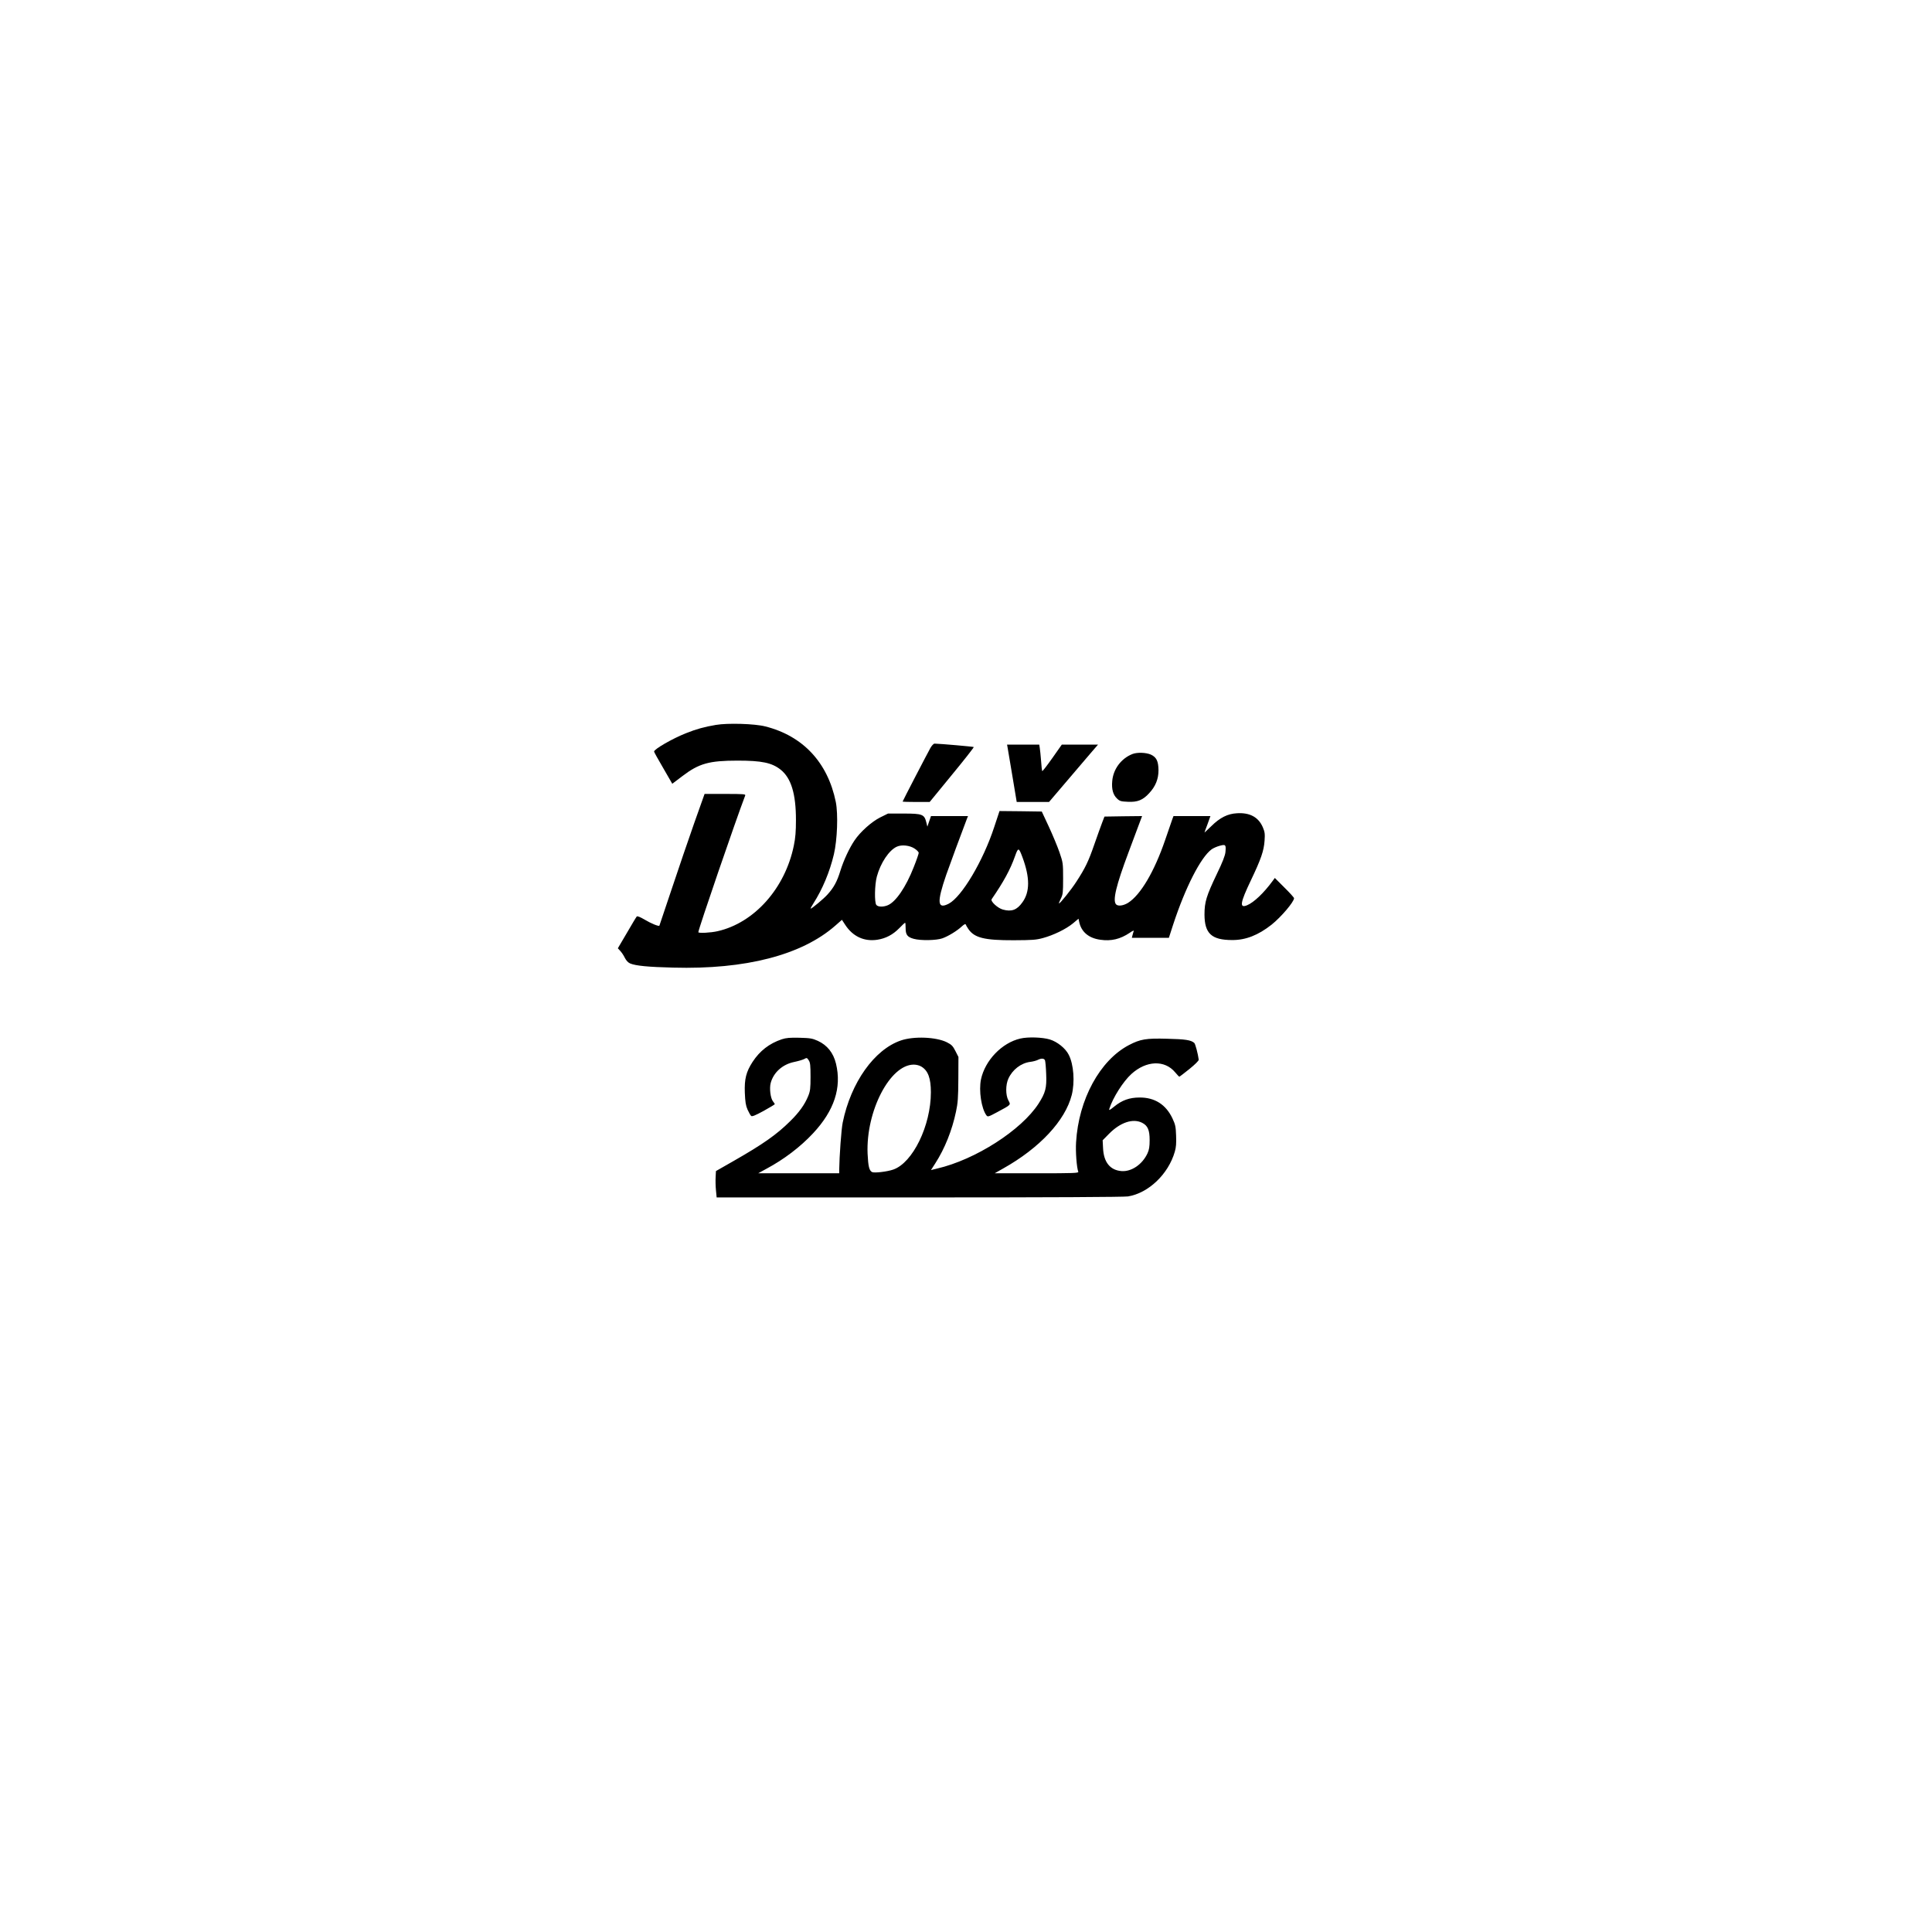 <?xml version="1.0" encoding="UTF-8" standalone="yes"?>
<svg version="1.0" xmlns="http://www.w3.org/2000/svg" width="100mm" height="100mm" viewBox="0 0 1920 1080" preserveAspectRatio="xMidYMid meet">
  <g transform="translate(0,1080) scale(0.1,-0.1)" fill="#000000" stroke="none">
    <path d="M7115 7796 c-113 -19 -197 -42 -296 -82 -135 -53 -319 -159 -319
-183 0 -5 41 -79 91 -164 l90 -156 103 78 c163 124 264 152 546 152 241 0 341
-21 428 -90 104 -83 152 -239 152 -499 0 -116 -5 -179 -21 -255 -86 -424 -392
-768 -757 -851 -69 -16 -192 -22 -192 -10 0 29 372 1113 466 1359 5 13 -18 15
-199 15 l-205 0 -102 -287 c-56 -159 -156 -452 -223 -653 -67 -201 -123 -367
-124 -369 -6 -10 -84 22 -147 60 -44 26 -72 37 -78 31 -5 -5 -49 -78 -98 -163
l-90 -153 24 -26 c13 -14 34 -44 45 -68 15 -29 33 -48 54 -57 55 -23 180 -35
426 -41 721 -20 1279 125 1612 417 l66 58 32 -49 c76 -117 189 -169 320 -149
84 13 154 50 218 115 28 30 55 54 58 54 3 0 5 -25 5 -55 0 -65 18 -88 81 -105
68 -19 226 -16 284 5 59 21 146 74 194 119 21 19 35 27 38 19 2 -7 14 -27 26
-45 60 -88 159 -113 452 -112 184 1 220 3 290 22 106 29 227 88 297 145 l56
47 7 -33 c21 -98 94 -160 209 -176 109 -16 199 6 293 69 31 22 44 26 39 15 -3
-9 -9 -28 -12 -41 l-6 -24 184 0 184 0 43 133 c121 368 273 666 381 746 18 13
55 29 82 36 59 16 63 11 56 -65 -4 -34 -29 -100 -86 -217 -103 -216 -122 -277
-122 -402 1 -188 70 -253 275 -253 134 -1 259 48 392 153 96 77 223 227 223
263 0 6 -43 54 -96 106 l-95 95 -22 -30 c-87 -119 -186 -213 -253 -241 -79
-33 -70 23 37 247 101 212 129 293 136 394 5 69 2 88 -17 133 -43 101 -129
148 -257 140 -93 -5 -169 -43 -255 -128 -38 -36 -68 -65 -68 -64 0 2 13 39 30
83 l29 81 -183 0 -184 0 -12 -32 c-6 -18 -38 -111 -71 -206 -108 -315 -244
-545 -368 -624 -47 -29 -99 -36 -119 -16 -37 37 -1 187 124 520 42 112 89 238
105 281 l29 77 -187 -2 -187 -3 -23 -60 c-13 -33 -48 -132 -79 -220 -57 -165
-89 -232 -179 -370 -51 -79 -164 -219 -171 -213 -2 2 7 24 19 49 20 40 22 59
22 199 0 152 -1 157 -36 260 -20 58 -68 173 -106 255 l-70 150 -210 3 -210 2
-52 -157 c-110 -338 -323 -696 -453 -764 -113 -58 -119 12 -25 286 37 105 153
420 206 558 l11 27 -184 0 -184 0 -18 -52 -18 -53 -11 44 c-19 78 -40 86 -223
86 l-157 0 -79 -39 c-85 -43 -197 -143 -254 -228 -52 -77 -108 -197 -141 -303
-32 -105 -65 -166 -127 -234 -36 -41 -156 -141 -168 -141 -3 0 9 24 28 53 89
139 162 313 203 487 34 146 43 398 19 520 -80 393 -327 657 -701 751 -104 27
-373 35 -490 15z m1974 -1229 c23 -15 41 -34 41 -43 0 -9 -22 -73 -50 -143
-77 -197 -178 -344 -257 -377 -44 -19 -98 -18 -114 3 -20 24 -17 201 5 282 37
136 121 262 199 297 48 22 128 13 176 -19z m1072 -86 c75 -202 75 -345 -1
-449 -54 -76 -108 -95 -194 -71 -51 14 -125 82 -111 103 119 173 185 294 232
427 32 90 37 89 74 -10z"/>
    <path d="M9247 7568 c-31 -55 -277 -529 -277 -534 0 -2 61 -4 135 -4 l134 0
222 271 c122 148 219 272 216 275 -4 4 -333 33 -389 34 -10 0 -27 -18 -41 -42z"/>
    <path d="M10013 7573 c2 -16 24 -144 48 -285 l43 -258 161 0 160 0 185 217
c102 120 211 248 243 285 l59 68 -180 0 -180 0 -95 -135 c-53 -75 -97 -132
-100 -128 -2 4 -8 51 -11 103 -4 52 -10 110 -13 128 l-5 32 -160 0 -160 0 5
-27z"/>
    <path d="M11255 7507 c-113 -44 -193 -151 -202 -272 -7 -78 9 -134 47 -170 28
-27 39 -30 109 -33 95 -5 149 17 211 85 64 68 93 142 93 228 -1 91 -20 130
-76 156 -48 21 -135 24 -182 6z"/>
    <path d="M7770 4672 c-125 -42 -219 -115 -291 -225 -64 -99 -82 -170 -77 -306
4 -92 9 -127 27 -168 13 -29 29 -57 36 -63 10 -8 41 5 124 50 61 34 111 64
111 67 0 3 -9 16 -19 29 -24 31 -36 128 -22 181 28 105 117 185 232 209 39 8
84 21 100 29 27 15 29 14 46 -12 15 -23 18 -49 18 -163 0 -117 -3 -143 -23
-192 -34 -84 -90 -163 -179 -250 -134 -133 -269 -228 -563 -396 l-175 -100 -3
-59 c-2 -32 -1 -91 3 -130 l7 -73 2011 0 c1331 0 2034 4 2077 10 203 33 401
221 465 444 13 43 16 85 13 160 -3 89 -7 109 -36 171 -65 138 -176 209 -327
208 -100 0 -175 -27 -252 -90 -47 -38 -54 -41 -48 -21 34 108 137 271 219 345
148 134 330 141 434 17 20 -24 39 -44 42 -44 3 0 48 34 100 76 58 47 94 83 93
93 -8 59 -33 155 -44 166 -32 29 -89 38 -269 42 -211 6 -268 -4 -381 -63 -288
-151 -500 -540 -525 -966 -6 -93 6 -251 22 -293 5 -13 -47 -15 -412 -15 l-419
0 85 48 c362 203 616 475 681 730 32 128 20 303 -30 400 -32 64 -113 129 -188
152 -73 22 -216 27 -293 9 -183 -42 -351 -217 -391 -406 -23 -112 4 -289 54
-357 13 -17 19 -16 108 32 141 76 135 70 110 117 -28 53 -28 153 0 215 40 89
125 155 216 167 27 3 60 12 75 19 37 19 64 17 73 -3 4 -10 10 -72 12 -138 6
-137 -7 -185 -76 -293 -171 -264 -628 -557 -1008 -645 l-61 -15 43 67 c94 146
167 328 206 515 18 84 22 138 23 322 l1 220 -30 59 c-26 51 -38 63 -85 87
-107 53 -328 62 -457 18 -264 -90 -497 -418 -578 -815 -14 -66 -33 -334 -35
-472 l0 -33 -402 0 -403 0 82 45 c174 93 337 217 463 352 211 226 286 454 228
693 -26 107 -87 183 -180 226 -56 25 -76 28 -183 31 -96 2 -131 -1 -175 -15z
m1387 -272 c66 -40 94 -115 94 -255 0 -331 -180 -701 -374 -768 -59 -21 -188
-36 -210 -25 -29 15 -39 56 -45 184 -17 421 222 883 458 884 27 0 58 -8 77
-20z m2193 -558 c56 -28 75 -72 75 -172 0 -65 -5 -96 -21 -131 -51 -111 -160
-185 -259 -177 -113 9 -177 88 -183 229 l-4 77 63 64 c112 114 238 156 329
110z"/>
  </g>
</svg>